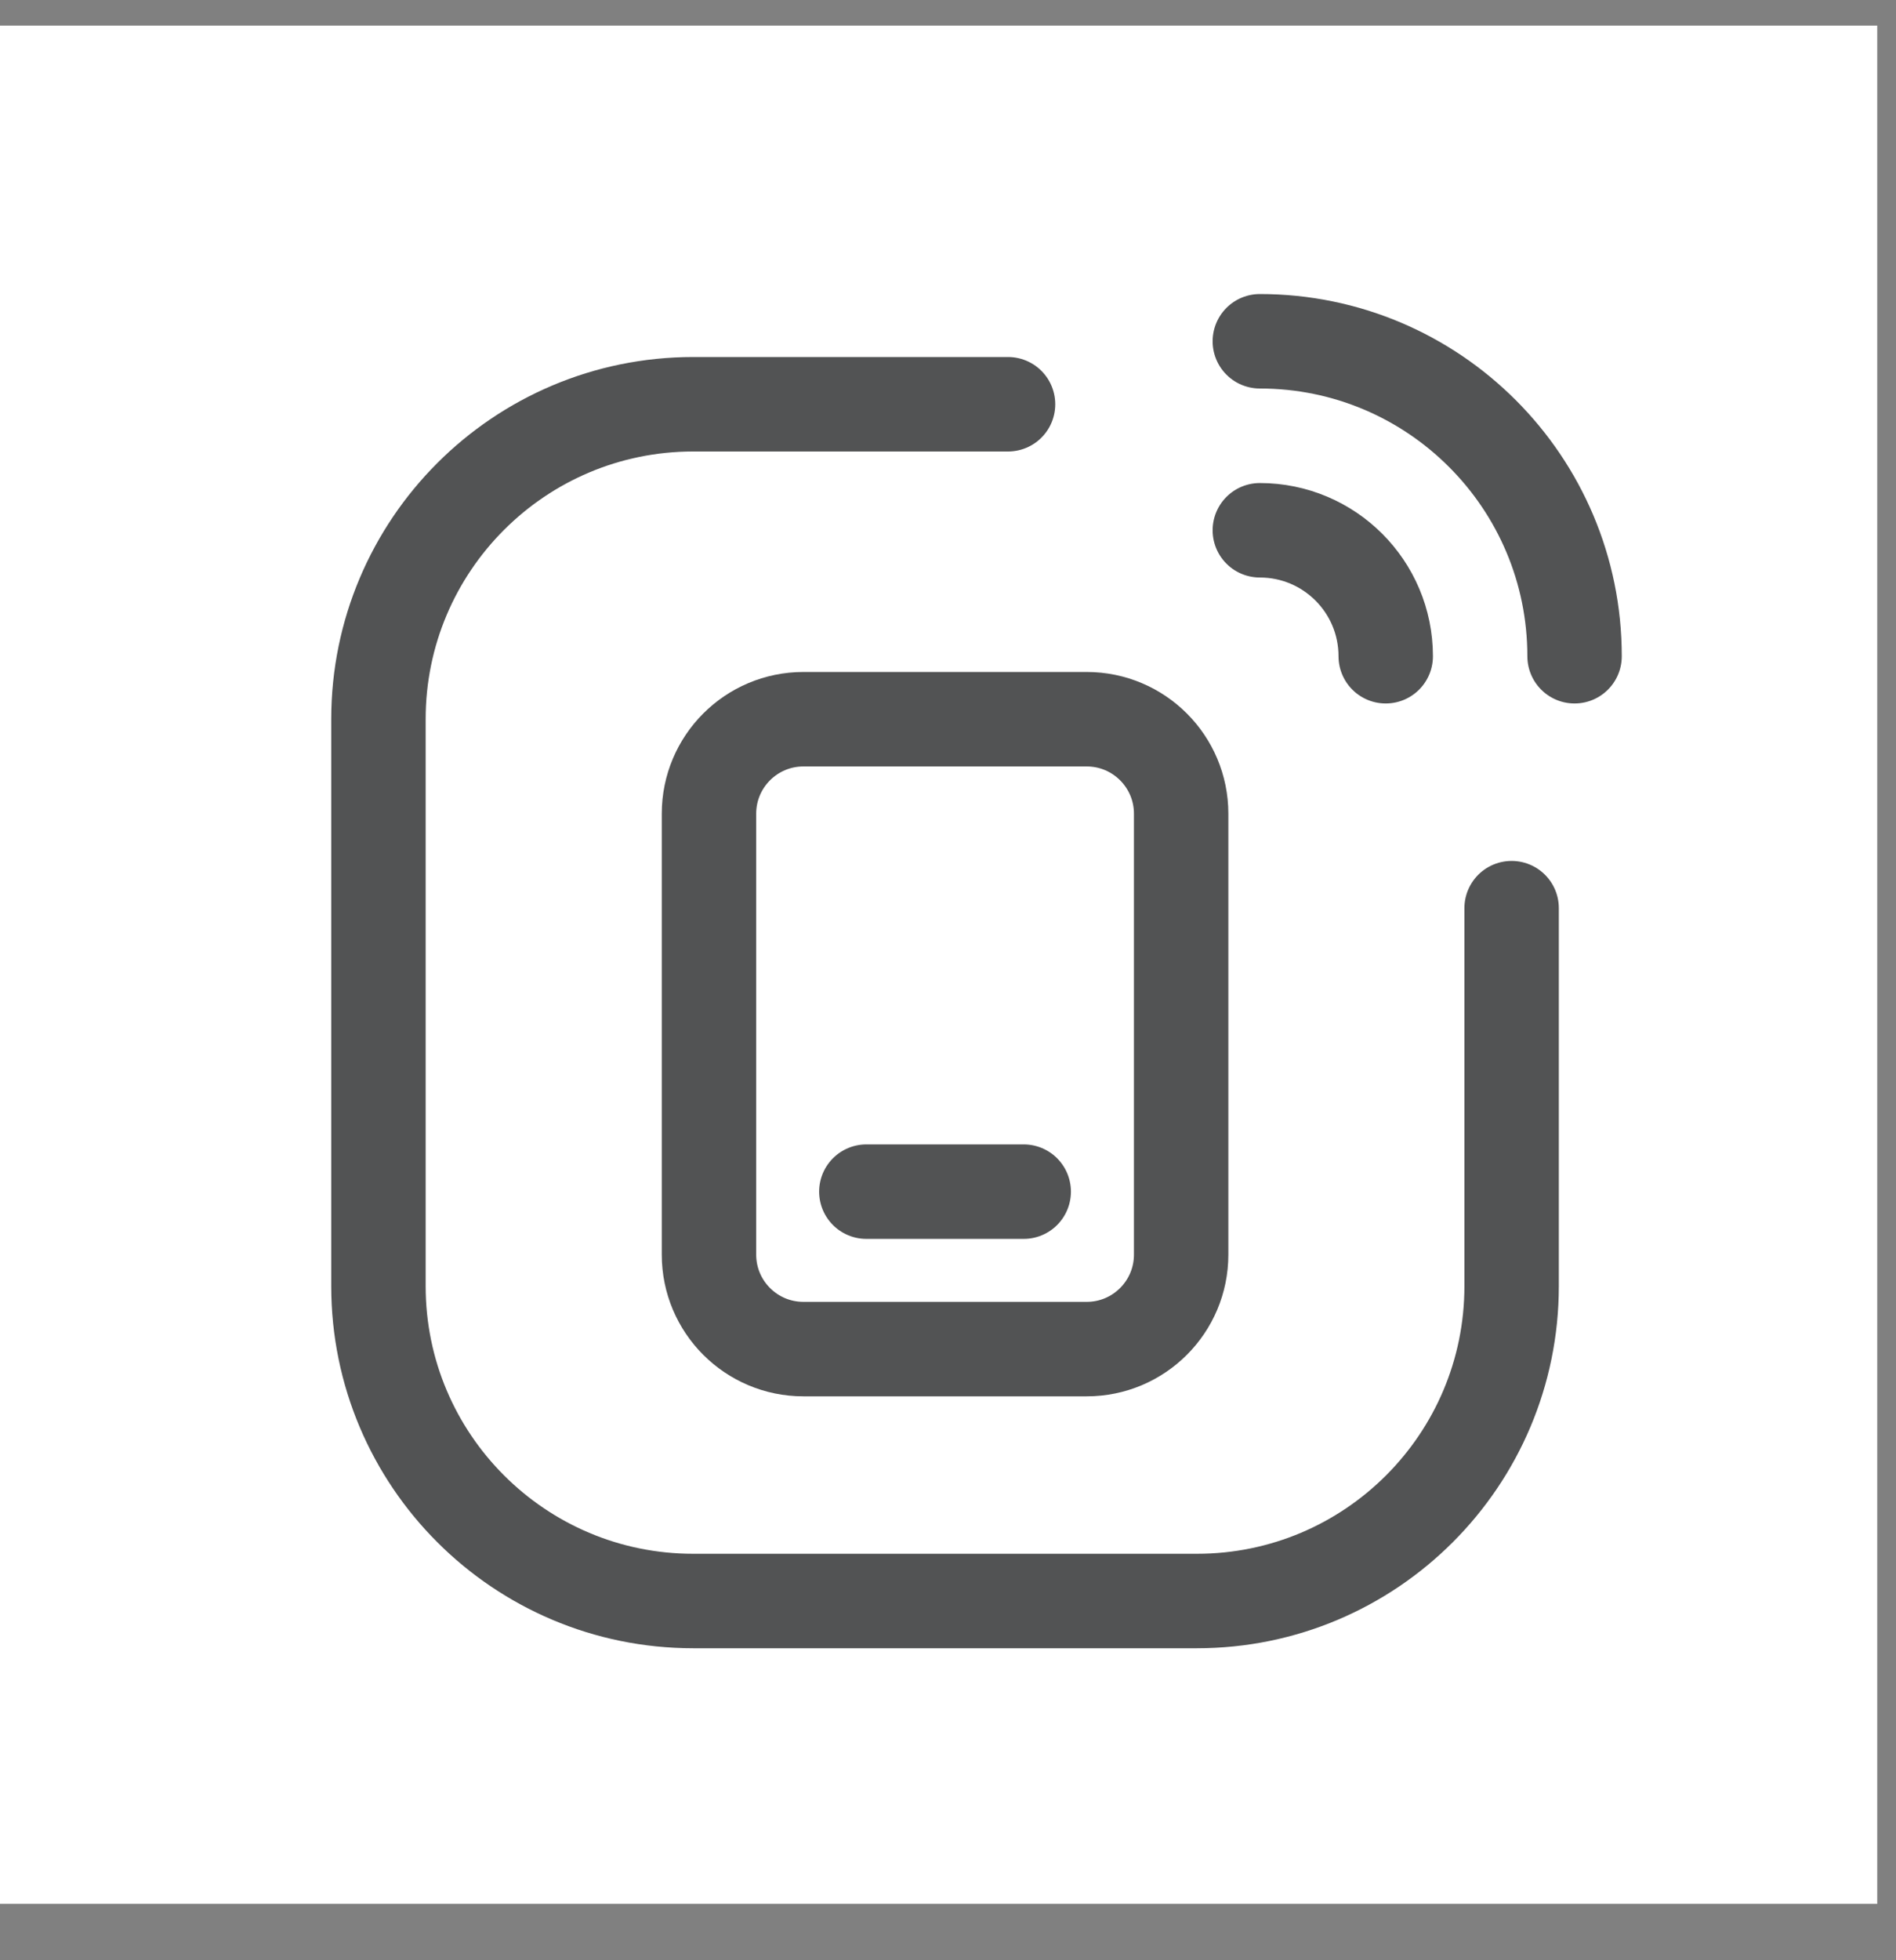 <?xml version="1.0" encoding="UTF-8"?> <svg xmlns="http://www.w3.org/2000/svg" width="30" height="31" viewBox="0 0 30 31" fill="none"><rect x="0" y="0" width="30" height="31" fill="#808080" stroke="none"/> <rect width="29.703" height="29.703" transform="translate(0 0.405)" fill="white"></rect> <path fill-rule="evenodd" clip-rule="evenodd" d="M12.712 21.335H17.195C18.02 21.335 18.689 20.666 18.689 19.841V12.868C18.689 12.043 18.02 11.374 17.195 11.374H12.712C11.887 11.374 11.218 12.043 11.218 12.868V19.841C11.218 20.666 11.887 21.335 12.712 21.335Z" stroke="#525354" stroke-width="1.494" stroke-linecap="round" stroke-linejoin="round"></path> <path d="M16.198 18.845L13.708 18.845" stroke="#525354" stroke-width="1.494" stroke-linecap="round" stroke-linejoin="round"></path> <path d="M19.934 5.397C22.684 5.397 24.914 7.627 24.914 10.378" stroke="#525354" stroke-width="1.494" stroke-linecap="round" stroke-linejoin="round"></path> <path d="M19.934 8.386C21.034 8.386 21.926 9.277 21.926 10.378" stroke="#525354" stroke-width="1.494" stroke-linecap="round" stroke-linejoin="round"></path> <path d="M15.95 6.393H10.969C8.218 6.393 5.988 8.623 5.988 11.374V20.339C5.988 23.089 8.218 25.319 10.969 25.319H18.938C21.689 25.319 23.918 23.089 23.918 20.339V14.362" stroke="#525354" stroke-width="1.494" stroke-linecap="round" stroke-linejoin="round"></path> </svg> 